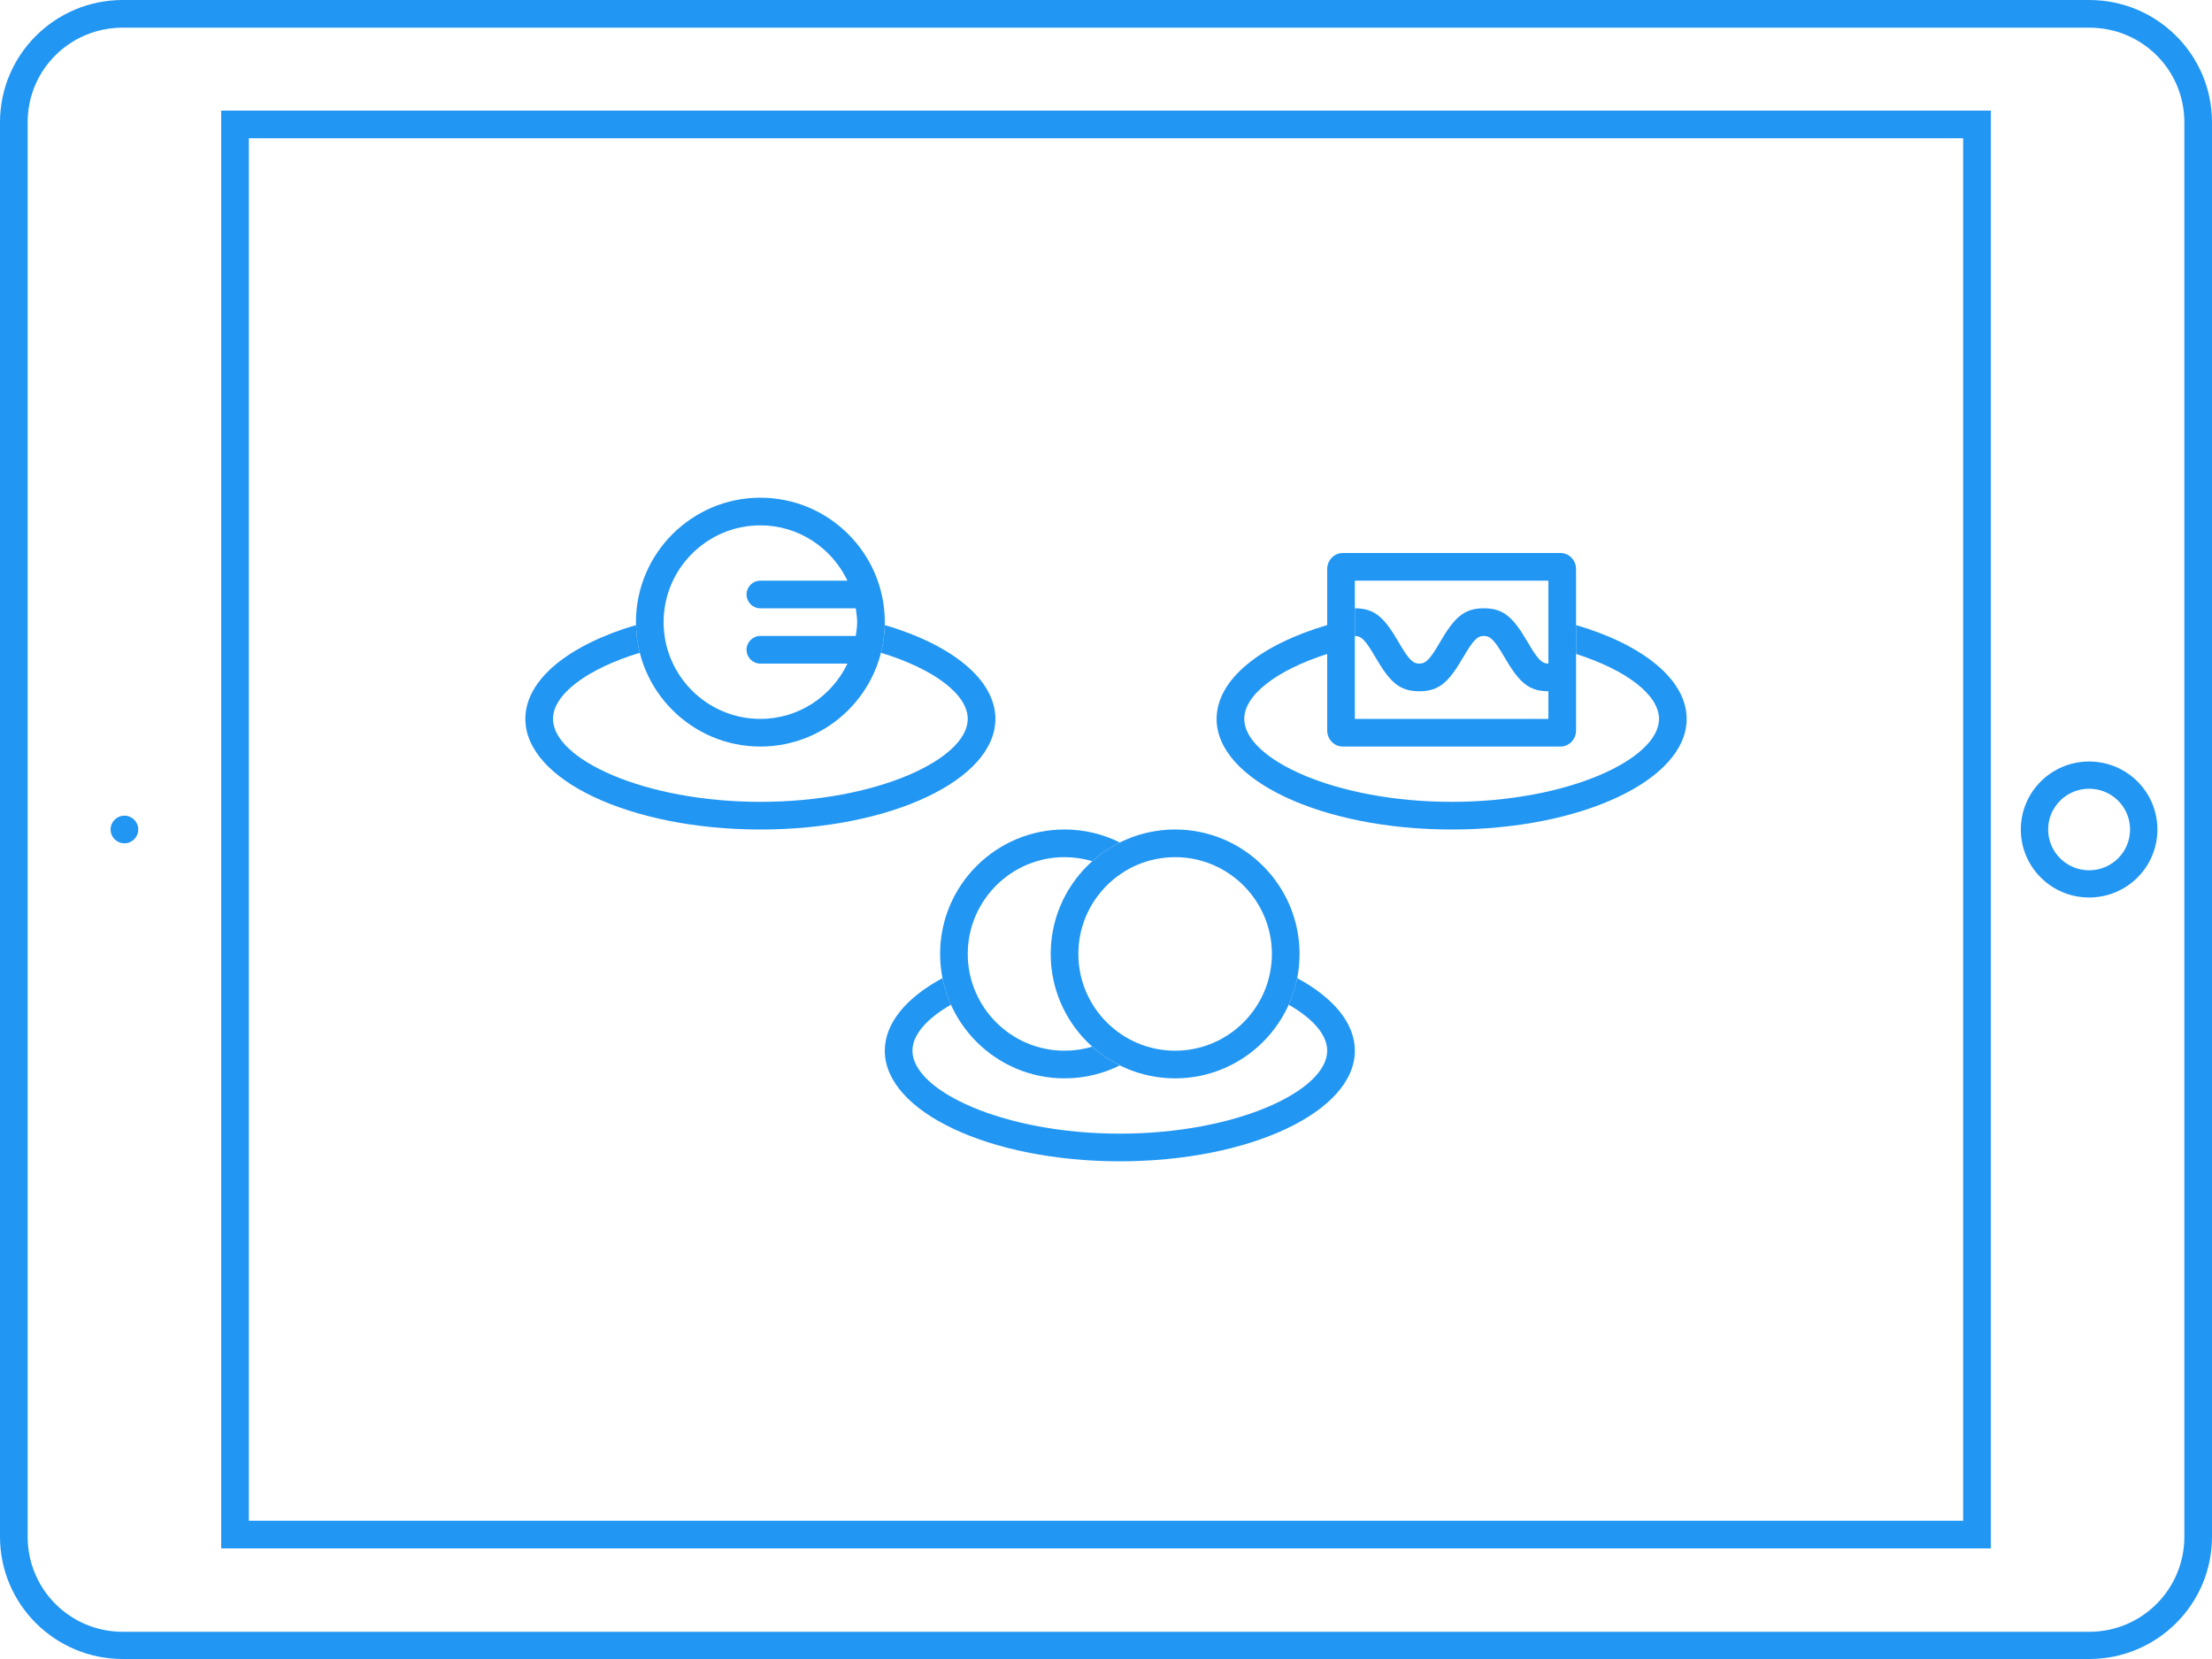 <svg xmlns="http://www.w3.org/2000/svg" xmlns:xlink="http://www.w3.org/1999/xlink" width="80px" height="60px" viewBox="0 0 80 60"><title>Group</title><desc>Created with Sketch.</desc><defs></defs><g id="Page-1" stroke="none" stroke-width="1" fill="none" fill-rule="evenodd"><g id="icon/usecase/catering/blue" transform="translate(-24, -34)"><g id="Group" transform="translate(24, 34)"><g id="usecase/catering/blue"><g id="icon/ipad-usecases"><path d="" id="Combined-Shape" fill="#FFFFFF" fill-rule="evenodd"></path><path d="M8,56 L8,4 L72,4 L72,56 L8,56 Z M71,55 L71,5 L9,5 L9,55 L71,55 Z M75.56,0 C78.012,0 80,1.98 80,4.422 L80,55.578 C80,58.02 78.012,60 75.56,60 L4.44,60 C1.988,60 0,58.02 0,55.578 L0,5 L0,4.422 C0,1.98 1.988,0 4.44,0 L5,0 L75.56,0 Z M75.56,1 C75.56,1 75.365,1 75,1 C74.635,1 27.021,1 5,1 L4.44,1 C2.533,1 1,2.523 1,4.422 L1,5 C1,5.179 1.001,49.483 1,55 C1,55.366 1,55.578 1,55.578 C1,57.477 2.533,59.016 4.44,59.016 L75.56,59.016 C77.467,59.016 79,57.477 79,55.578 L79,55 C79,39.44 78.998,9.52 79,5 C79.002,0.48 79,4.422 79,4.422 C79,2.523 77.467,1 75.56,1 Z M77.037,30 C77.037,30.815 76.374,31.475 75.556,31.475 C74.737,31.475 74.074,30.815 74.074,30 C74.074,29.185 74.737,28.525 75.556,28.525 C76.374,28.525 77.037,29.185 77.037,30 L78.025,30 C78.025,28.641 76.92,27.541 75.556,27.541 C74.191,27.541 73.086,28.641 73.086,30 C73.086,31.359 74.191,32.459 75.556,32.459 C76.92,32.459 78.025,31.359 78.025,30 L77.037,30 Z M4.5,29.5 C4.224,29.5 4,29.724 4,30 C4,30.276 4.224,30.5 4.5,30.5 C4.776,30.5 5,30.276 5,30 C5,29.724 4.776,29.5 4.5,29.5 Z" id="Combined-Shape" fill="#2196F3" fill-rule="nonzero"></path></g><g id="Group-6" stroke-width="1" fill-rule="evenodd" transform="translate(19, 18)" fill="#2196F3"><g id="Group-3" transform="translate(13, 12)"><path d="M2.085,5.375 C0.787,6.078 0,6.996 0,8 C0,10.209 3.806,12 8.5,12 C13.194,12 17,10.209 17,8 C17,6.996 16.213,6.078 14.915,5.375 C14.848,5.711 14.744,6.033 14.608,6.337 C15.487,6.839 16,7.427 16,8 C16,9.451 12.709,11 8.5,11 C4.291,11 1,9.451 1,8 C1,7.427 1.513,6.839 2.392,6.337 C2.256,6.033 2.152,5.711 2.085,5.375 Z" id="Combined-Shape"></path><g id="Group-2" transform="translate(2, 0)"><path d="M6.5,0.469 C5.897,0.169 5.218,3.55271368e-15 4.5,3.55271368e-15 C2.019,3.55271368e-15 0,2.019 0,4.5 C0,6.981 2.019,9 4.5,9 C5.218,9 5.897,8.831 6.5,8.531 C6.137,8.35 5.802,8.121 5.503,7.854 C5.185,7.949 4.848,8 4.5,8 C2.57,8 1,6.43 1,4.5 C1,2.57 2.57,1 4.5,1 C4.848,1 5.185,1.051 5.503,1.146 C5.802,0.879 6.137,0.65 6.5,0.469 Z" id="Combined-Shape"></path></g><path d="M10.5,9 C8.019,9 6,6.981 6,4.5 C6,2.019 8.019,3.55271368e-15 10.5,3.55271368e-15 C12.981,3.55271368e-15 15,2.019 15,4.5 C15,6.981 12.981,9 10.5,9 Z M10.5,8 C12.43,8 14,6.43 14,4.5 C14,2.57 12.43,1 10.5,1 C8.57,1 7,2.57 7,4.5 C7,6.43 8.57,8 10.5,8 Z" id="Combined-Shape"></path></g><g id="Group-5"><path d="M4.001,4.606 C1.598,5.312 0,6.568 0,8 C0,10.209 3.806,12 8.5,12 C13.194,12 17,10.209 17,8 C17,6.568 15.402,5.312 12.999,4.606 C12.991,4.951 12.944,5.286 12.862,5.608 C14.774,6.192 16,7.114 16,8 C16,9.451 12.709,11 8.5,11 C4.291,11 1,9.451 1,8 C1,7.114 2.226,6.192 4.138,5.608 C4.056,5.286 4.009,4.951 4.001,4.606 Z" id="Combined-Shape"></path><path d="M8.5,0 C10.981,0 13,2.019 13,4.5 C13,6.981 10.981,9 8.5,9 C6.019,9 4,6.981 4,4.5 C4,2.019 6.019,0 8.5,0 Z M8.5,8 C9.891,8 11.085,7.178 11.649,6 L8.5,6 C8.224,6 8,5.776 8,5.5 C8,5.224 8.224,5 8.5,5 L11.949,5 C11.973,4.835 12,4.671 12,4.5 C12,4.329 11.973,4.165 11.949,4 L8.5,4 C8.224,4 8,3.776 8,3.5 C8,3.224 8.224,3 8.5,3 L11.649,3 C11.085,1.822 9.891,1 8.5,1 C6.57,1 5,2.57 5,4.5 C5,6.43 6.57,8 8.5,8 Z" id="Combined-Shape"></path></g><g id="Group-4" transform="translate(25, 2)"><path d="M4,2.606 C1.598,3.313 0,4.569 0,6 C0,8.209 3.806,10 8.5,10 C13.194,10 17,8.209 17,6 C17,4.569 15.402,3.313 13,2.606 L13,3.651 C14.833,4.237 16,5.136 16,6 C16,7.451 12.709,9 8.5,9 C4.291,9 1,7.451 1,6 C1,5.136 2.167,4.237 4,3.651 L4,2.606 Z" id="Combined-Shape"></path><path d="M4.563,7 C4.252,7 4,6.739 4,6.417 L4,0.583 C4,0.261 4.252,0 4.563,0 L12.438,0 C12.748,0 13,0.261 13,0.583 L13,6.417 C13,6.739 12.748,7 12.438,7 L4.563,7 Z M5,6 L12,6 L12,1 L5,1 L5,6 Z" id="Combined-Shape"></path><path d="M5,3 C5.235,3 5.385,3.154 5.733,3.751 C6.259,4.654 6.595,5 7.331,5 C8.067,5 8.403,4.654 8.93,3.752 C9.279,3.154 9.429,3 9.665,3 C9.902,3 10.052,3.154 10.401,3.752 C10.928,4.654 11.264,5 12,5 L12,4 C11.764,4 11.614,3.846 11.265,3.249 C10.738,2.346 10.401,2 9.665,2 C8.929,2 8.593,2.346 8.066,3.248 C7.717,3.846 7.567,4 7.331,4 C7.095,4 6.945,3.846 6.597,3.248 C6.071,2.346 5.735,2 5,2 L5,3 Z" id="Stroke-26" fill-rule="nonzero"></path></g></g><path d="" id="Combined-Shape" fill="#2196F3" fill-rule="evenodd"></path><path d="" id="Combined-Shape" fill="#2196F3" fill-rule="evenodd"></path></g></g></g></g></svg>